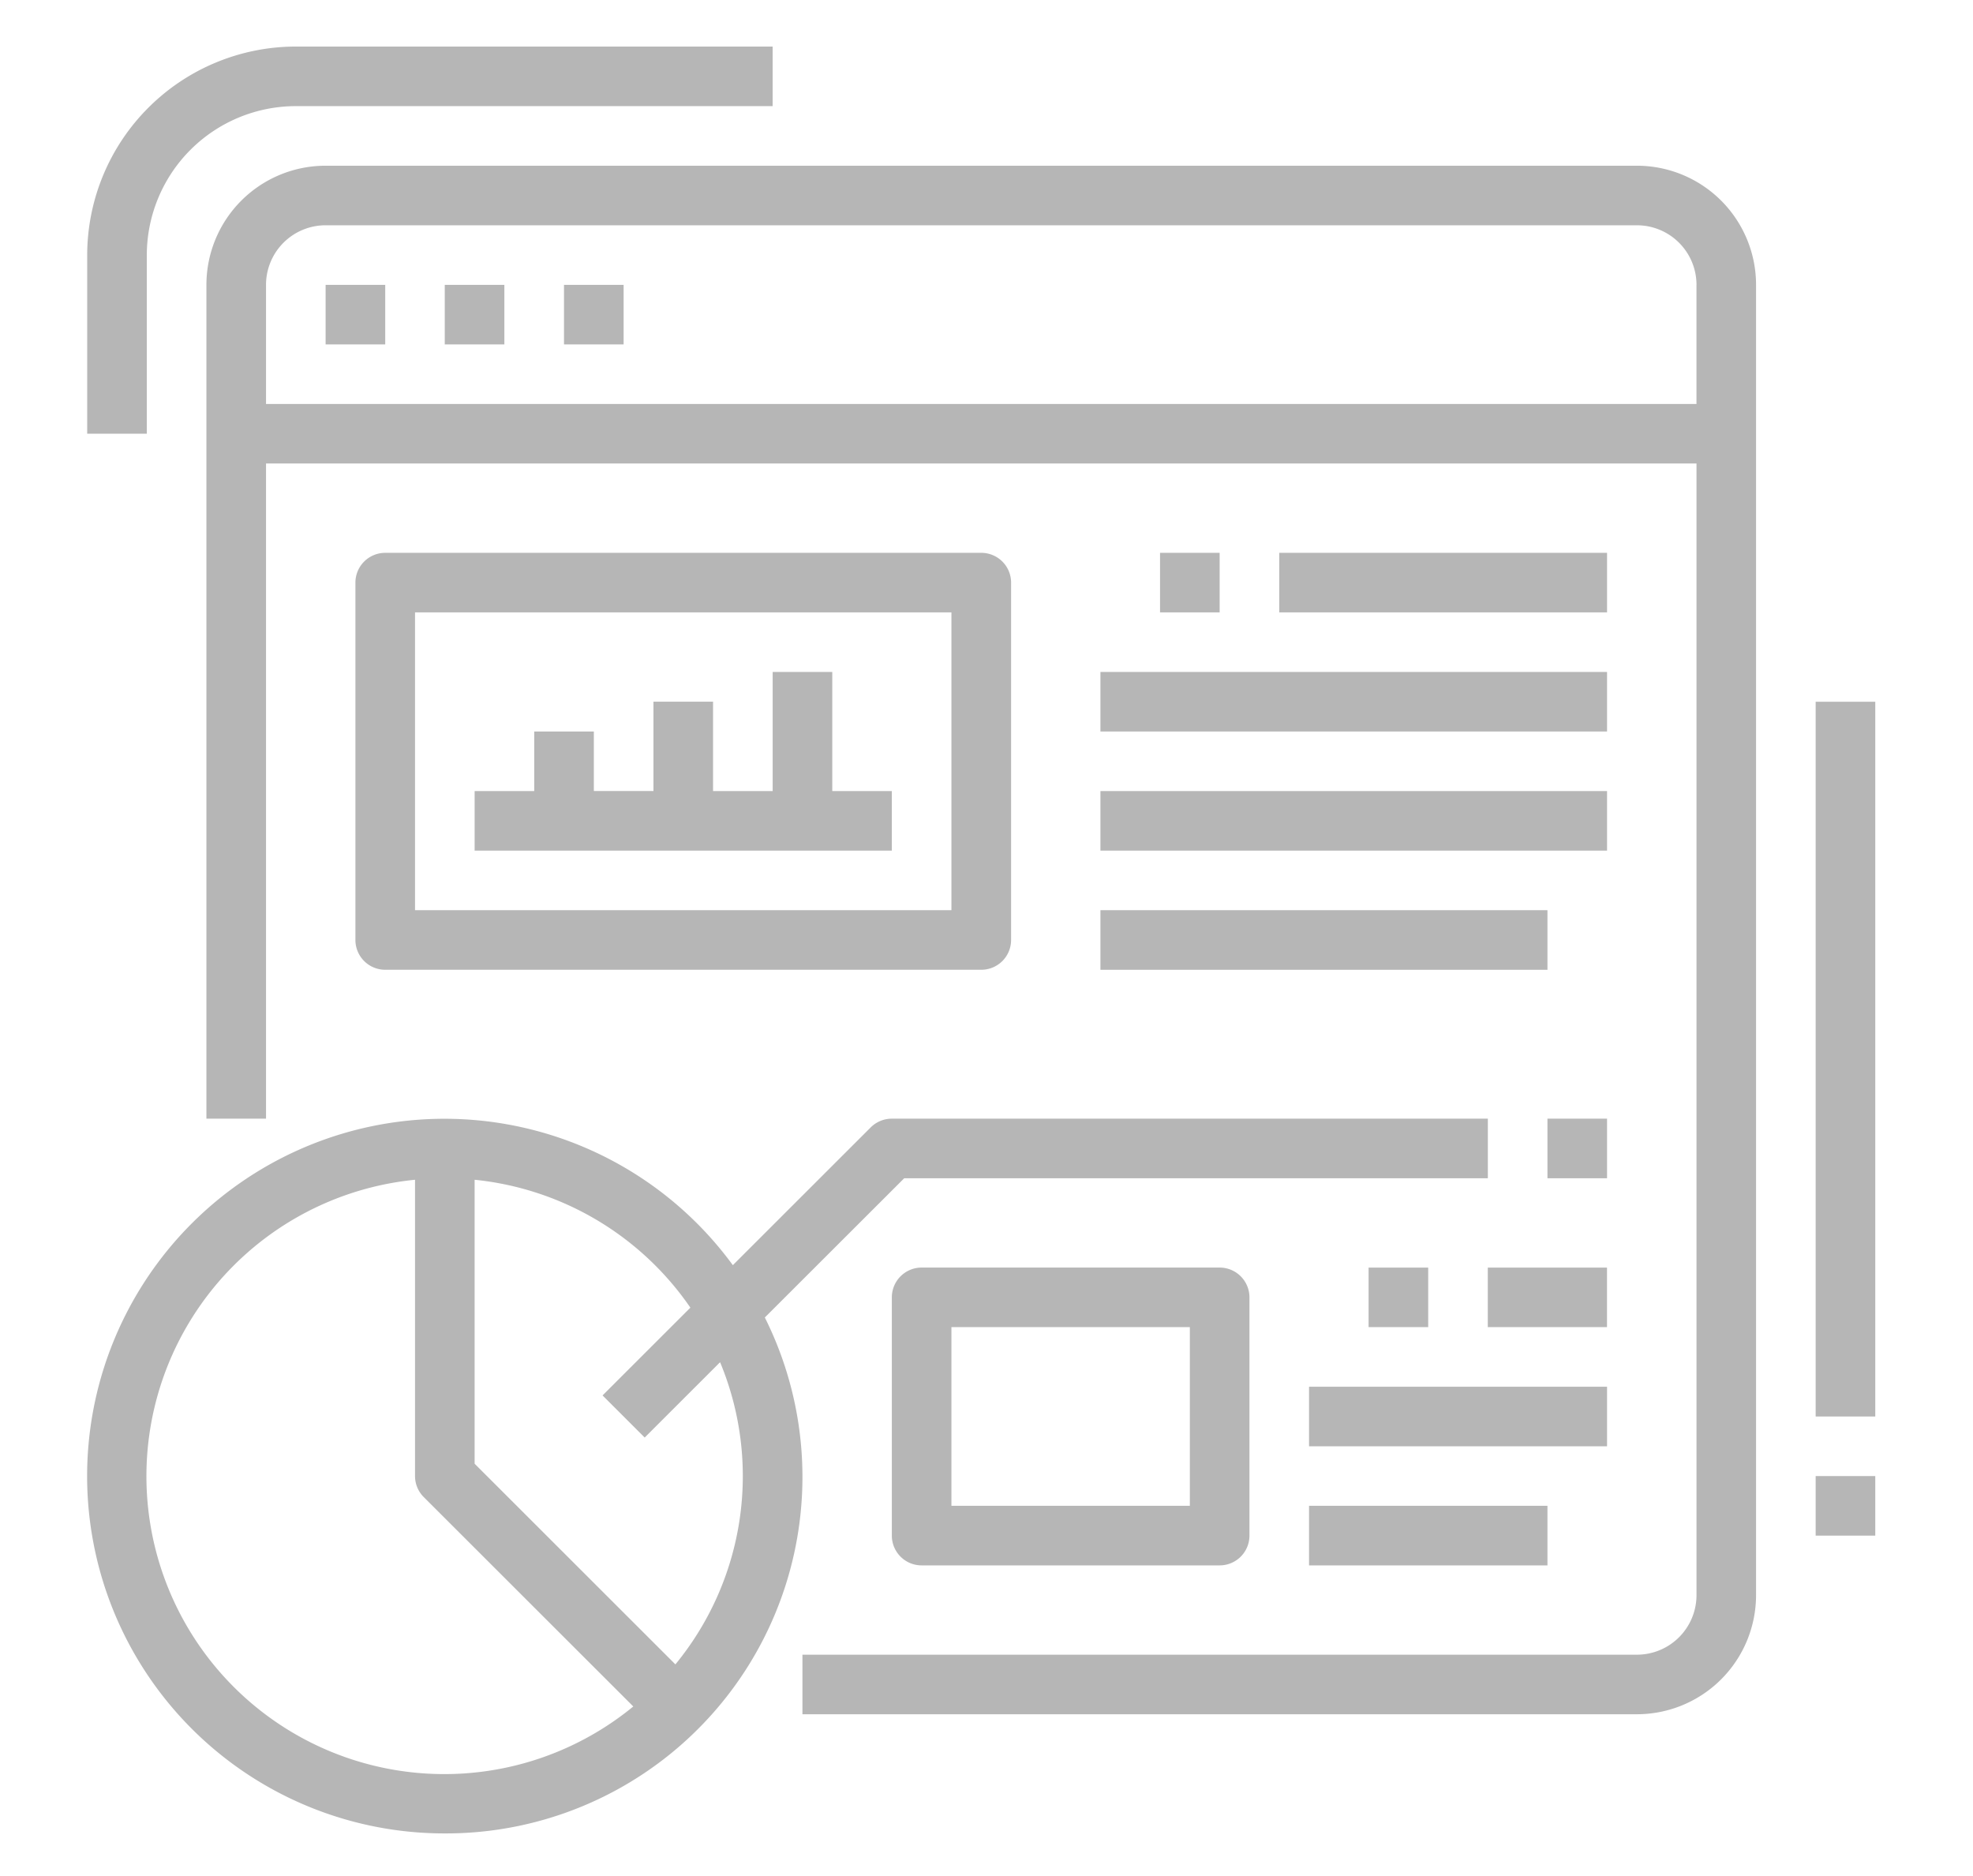 <svg xmlns="http://www.w3.org/2000/svg" width="142" height="135" viewBox="0 0 142 135">
  <defs>
    <style>
      .cls-1 {
        fill: #b6b6b6;
        fill-rule: evenodd;
      }
    </style>
  </defs>
  <path class="cls-1" d="M32.014,131.949A25.659,25.659,0,0,0,55.046,94.818L65.075,84.8h42.008V80.51h-42.9a2.147,2.147,0,0,0-1.517.628l-9.922,9.915A25.716,25.716,0,1,0,32.014,131.949ZM49.688,94.111l-6.321,6.316,3.033,3.031,5.426-5.422a21.351,21.351,0,0,1-3.217,21.748L34.159,105.342V84.906A21.448,21.448,0,0,1,49.688,94.111ZM29.87,84.906V106.23a2.141,2.141,0,0,0,.629,1.514l15.08,15.069A21.439,21.439,0,1,1,29.87,84.906h0ZM14.856,20.5V80.51h4.29V33.358H122.1V114.8a4.288,4.288,0,0,1-4.29,4.286H57.752v4.286h60.055a8.576,8.576,0,0,0,8.579-8.572V20.5a8.576,8.576,0,0,0-8.579-8.573H23.435A8.576,8.576,0,0,0,14.856,20.5Zm107.241,0v8.573H19.146V20.5a4.288,4.288,0,0,1,4.289-4.287h94.372A4.289,4.289,0,0,1,122.1,20.5Zm-98.662,0h4.29v4.286h-4.29V20.5Zm8.579,0H36.3v4.286h-4.29V20.5Zm8.579,0h4.29v4.286h-4.29V20.5ZM111.373,80.51h4.289V84.8h-4.289V80.51ZM87.78,112.659a2.144,2.144,0,0,0,2.145-2.143V93.369a2.144,2.144,0,0,0-2.145-2.143H66.332a2.144,2.144,0,0,0-2.145,2.143v17.147a2.143,2.143,0,0,0,2.145,2.143H87.78Zm-19.3-17.146H85.635v12.859H68.476V95.513ZM98.5,91.227h4.289v4.286H98.5V91.227Zm8.579,0h8.579v4.286h-8.579V91.227ZM94.214,99.8h21.448v4.286H94.214V99.8Zm0,8.572h17.159v4.287H94.214v-4.287ZM83.49,39.787h4.29v4.286H83.49V39.787Zm8.579,0h23.593v4.286H92.069V39.787ZM79.2,48.361h36.462v4.286H79.2V48.361Zm0,8.573h36.462V61.22H79.2V56.934Zm0,8.573h32.173v4.287H79.2V65.507ZM27.725,39.787a2.144,2.144,0,0,0-2.145,2.144V67.65a2.144,2.144,0,0,0,2.145,2.143h42.9a2.144,2.144,0,0,0,2.145-2.143V41.931a2.144,2.144,0,0,0-2.145-2.144h-42.9ZM68.476,65.507H29.87V44.074H68.476V65.507Zm-4.289-8.573H59.9V48.361h-4.29v8.573h-4.29V50.5h-4.29v6.43h-4.29V52.647h-4.29v4.287h-4.29V61.22H64.187V56.934ZM10.566,18.355A10.733,10.733,0,0,1,21.29,7.638H55.607V3.351H21.29a15.026,15.026,0,0,0-15.014,15V31.214h4.29V18.355Zm120.11,87.875h4.29v4.286h-4.29V106.23Zm0-55.726h4.29v51.439h-4.29V50.5Z"/>
</svg>
